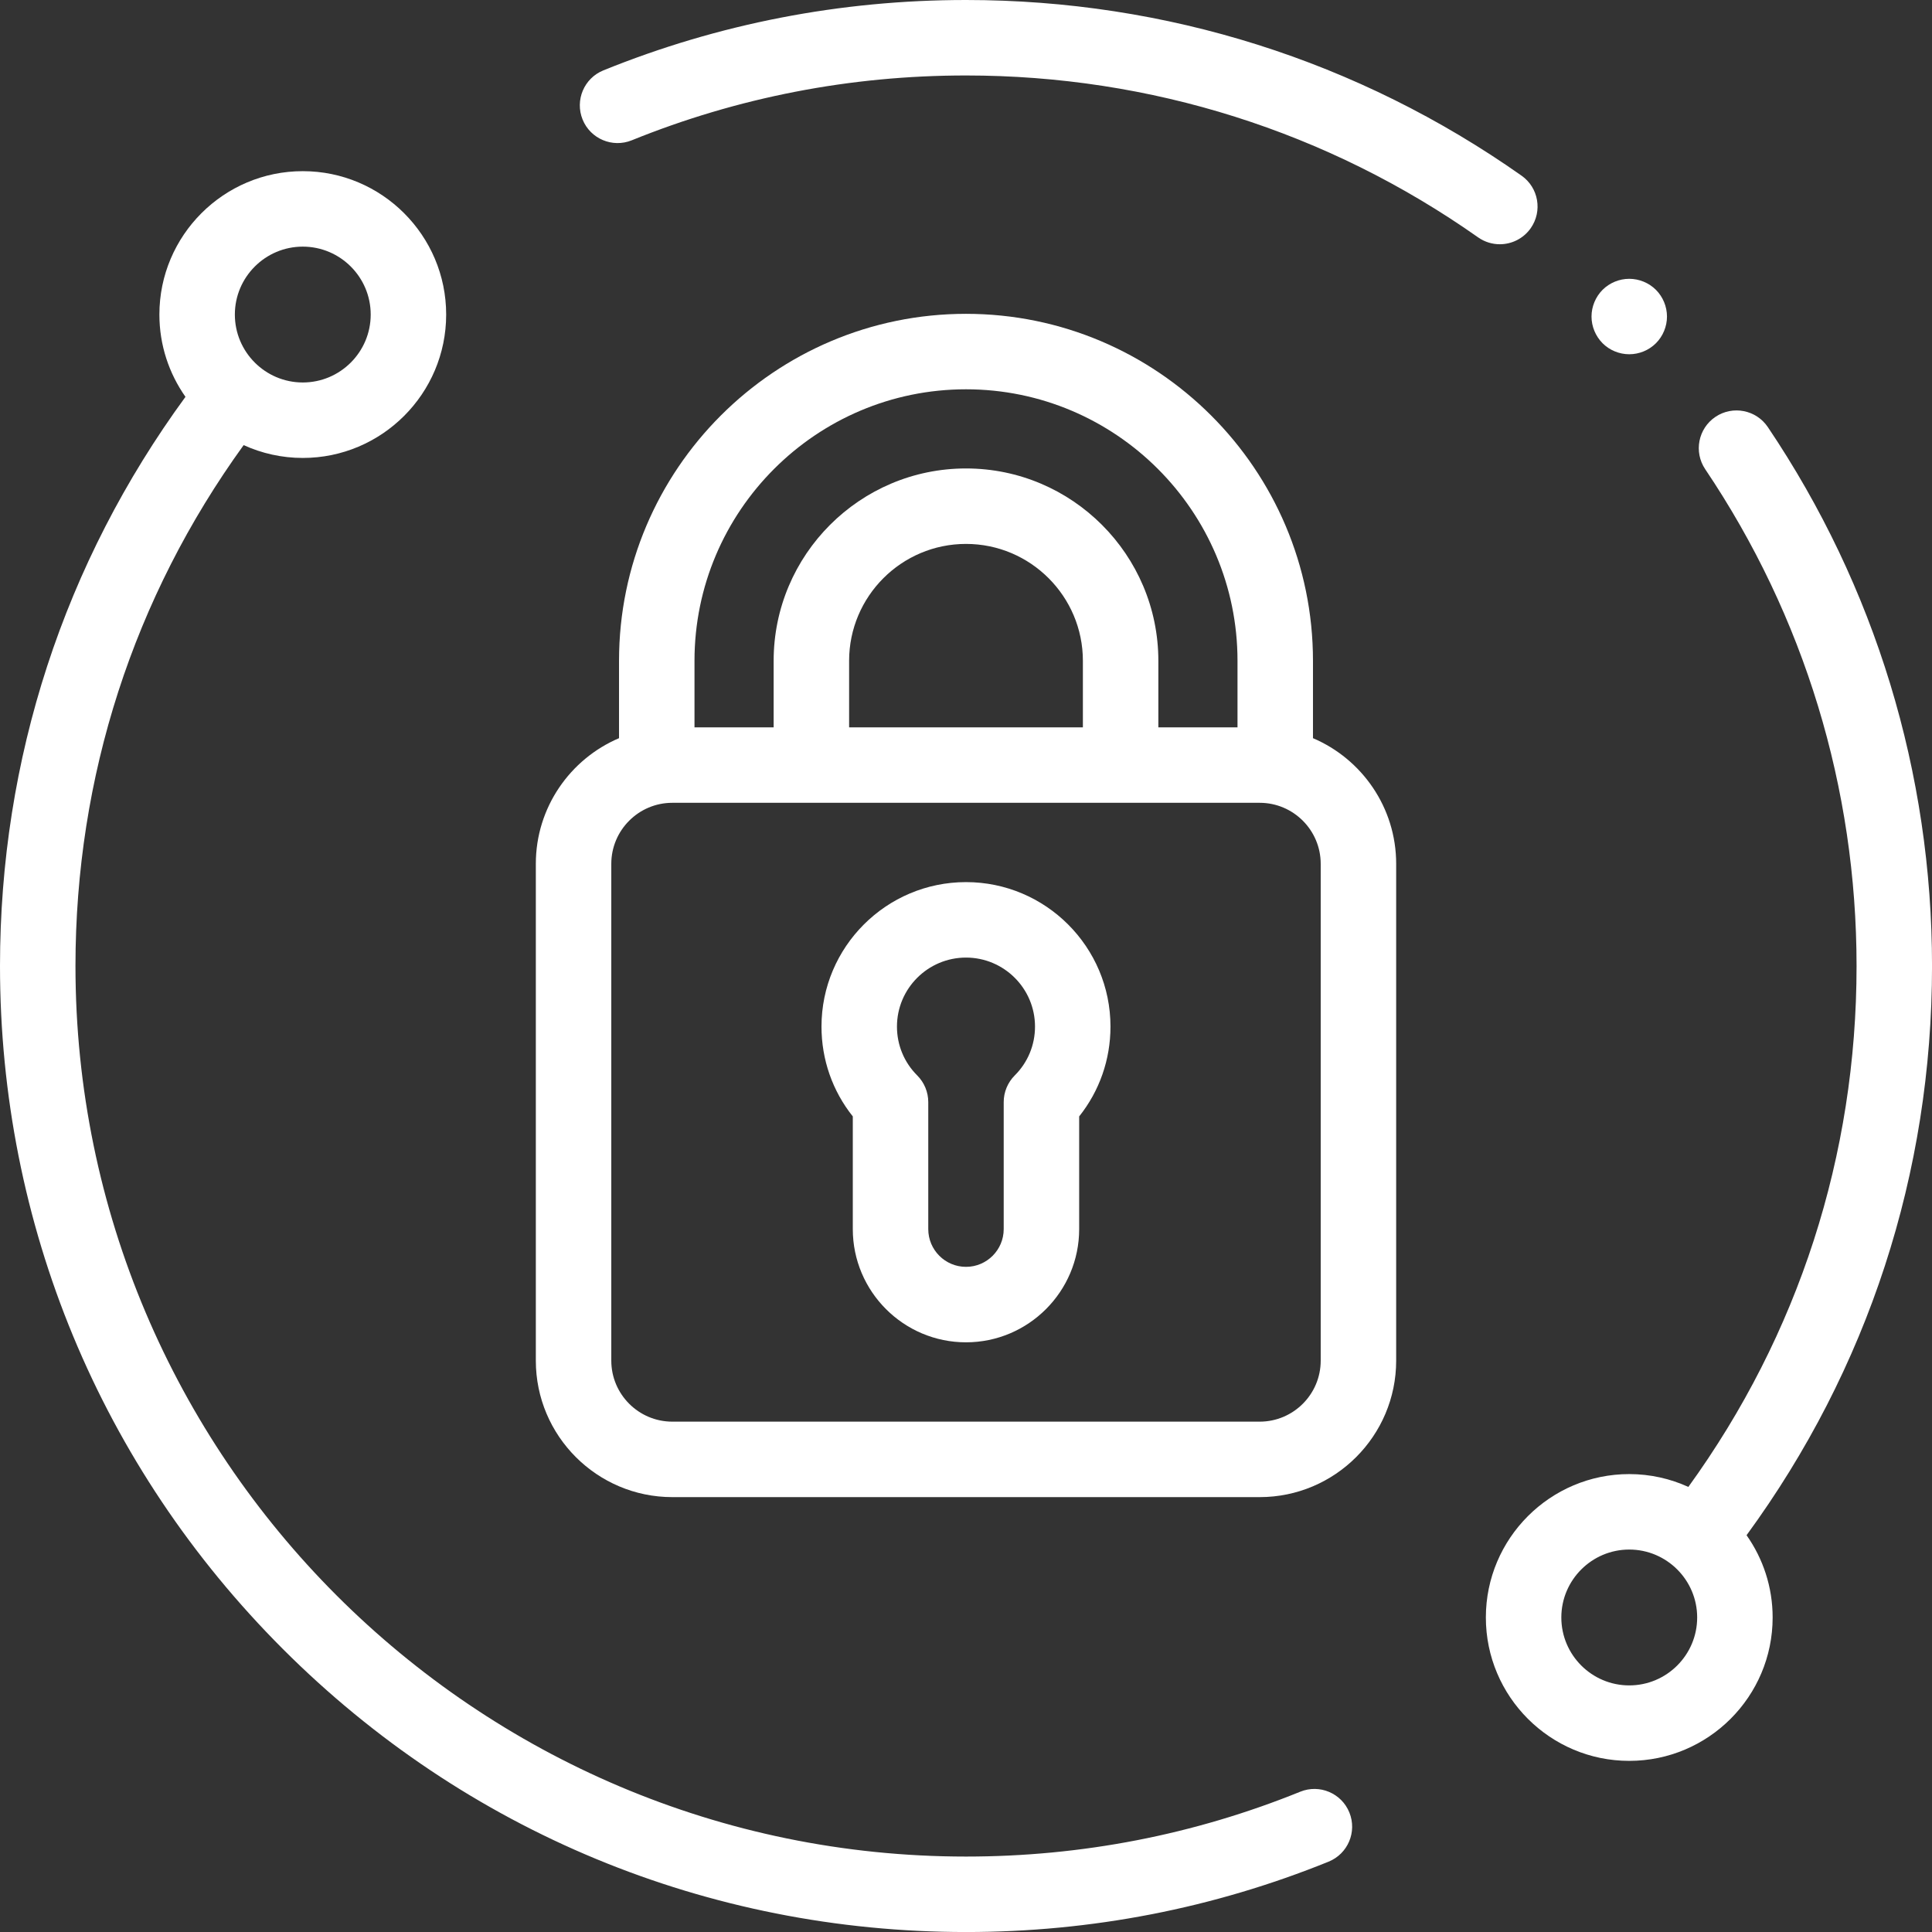 <svg width="64" height="64" viewBox="0 0 64 64" fill="none" xmlns="http://www.w3.org/2000/svg">
<rect x="0" y="0" width="64" height="64" fill="#333333" stroke="none"/>
<g clip-path="url(#clip0_161_1637)">
<path d="M50.706 7.561C51.103 6.996 50.968 6.216 50.403 5.819C44.998 2.012 38.633 0 31.999 0C27.846 0 23.805 0.784 19.988 2.331C19.348 2.59 19.04 3.319 19.299 3.959C19.558 4.598 20.287 4.907 20.927 4.648C24.444 3.223 28.169 2.5 31.999 2.5C38.115 2.5 43.982 4.354 48.964 7.863C49.183 8.017 49.434 8.091 49.683 8.091C50.075 8.091 50.462 7.906 50.706 7.561Z" fill="white"/>
<path d="M64.001 32.001C64.001 25.605 62.12 19.432 58.562 14.148C58.176 13.575 57.399 13.424 56.826 13.809C56.254 14.195 56.102 14.971 56.488 15.544C59.767 20.414 61.501 26.105 61.501 32.001C61.501 38.271 59.577 44.215 55.929 49.256C55.332 48.984 54.669 48.831 53.971 48.831C51.352 48.831 49.221 50.962 49.221 53.581C49.221 56.201 51.352 58.331 53.971 58.331C56.59 58.331 58.721 56.201 58.721 53.581C58.721 52.568 58.401 51.628 57.857 50.856C61.879 45.357 64.001 38.858 64.001 32.001ZM53.971 55.831C52.73 55.831 51.721 54.822 51.721 53.581C51.721 52.341 52.73 51.331 53.971 51.331C55.211 51.331 56.221 52.341 56.221 53.581C56.221 54.822 55.211 55.831 53.971 55.831Z" fill="white"/>
<path d="M43.072 59.353C39.555 60.778 35.83 61.501 32 61.501C15.734 61.501 2.5 48.267 2.5 32.001C2.5 25.731 4.424 19.787 8.071 14.745C8.669 15.017 9.332 15.17 10.03 15.17C12.649 15.17 14.78 13.039 14.78 10.42C14.78 7.801 12.649 5.67 10.03 5.67C7.411 5.67 5.28 7.801 5.28 10.42C5.28 11.434 5.6 12.373 6.144 13.146C2.122 18.644 0 25.143 0 32.001C0 40.548 3.329 48.584 9.373 54.628C15.417 60.672 23.453 64.001 32 64.001C36.153 64.001 40.194 63.216 44.011 61.67C44.651 61.41 44.959 60.682 44.7 60.042C44.441 59.402 43.712 59.093 43.072 59.353ZM10.03 8.17C11.271 8.17 12.28 9.179 12.28 10.42C12.28 11.661 11.271 12.67 10.03 12.67C8.79 12.67 7.78 11.661 7.78 10.42C7.78 9.179 8.79 8.17 10.03 8.17Z" fill="white"/>
<path d="M32 29.221C29.36 29.221 27.213 31.368 27.213 34.007C27.213 35.102 27.578 36.14 28.25 36.983V40.716C28.25 42.783 29.932 44.466 32 44.466C34.067 44.466 35.749 42.783 35.749 40.716V36.983C36.421 36.139 36.786 35.102 36.786 34.007C36.786 31.368 34.639 29.221 32 29.221ZM33.616 35.624C33.381 35.859 33.249 36.177 33.249 36.509V40.716C33.249 41.405 32.689 41.966 32 41.966C31.31 41.966 30.75 41.405 30.75 40.716V36.509C30.75 36.177 30.618 35.859 30.383 35.624C29.951 35.193 29.713 34.618 29.713 34.007C29.713 32.746 30.739 31.721 32 31.721C33.26 31.721 34.286 32.746 34.286 34.007C34.286 34.618 34.048 35.193 33.616 35.624Z" fill="white"/>
<path d="M43.494 24.453V21.89C43.494 15.553 38.338 10.396 32 10.396C25.662 10.396 20.506 15.553 20.506 21.89V24.453C18.888 25.142 17.75 26.748 17.75 28.615V45.073C17.75 47.566 19.778 49.594 22.271 49.594H41.729C44.222 49.594 46.25 47.566 46.25 45.073V28.615C46.25 26.748 45.112 25.142 43.494 24.453ZM23.006 21.89C23.006 16.931 27.041 12.896 32 12.896C36.959 12.896 40.994 16.931 40.994 21.89V24.094H38.372V21.89C38.372 18.377 35.514 15.518 32 15.518C28.486 15.518 25.628 18.377 25.628 21.89V24.094H23.006V21.89H23.006ZM28.128 24.094V21.89C28.128 19.755 29.865 18.018 32 18.018C34.135 18.018 35.872 19.755 35.872 21.89V24.094H28.128ZM43.75 45.073C43.75 46.188 42.843 47.094 41.729 47.094H22.271C21.157 47.094 20.25 46.188 20.25 45.073V28.615C20.25 27.501 21.157 26.594 22.271 26.594H41.729C42.843 26.594 43.75 27.501 43.75 28.615V45.073Z" fill="white"/>
<path d="M53.971 11.735C54.3 11.735 54.622 11.603 54.855 11.37C55.087 11.138 55.221 10.815 55.221 10.486C55.221 10.156 55.087 9.834 54.855 9.601C54.622 9.369 54.299 9.236 53.971 9.236C53.642 9.236 53.319 9.369 53.087 9.601C52.855 9.834 52.721 10.156 52.721 10.486C52.721 10.815 52.855 11.136 53.087 11.37C53.319 11.603 53.642 11.735 53.971 11.735Z" fill="white"/>
</g>
<defs>
<clipPath id="clip0_161_1637">
<rect width="64" height="64" fill="white"/>
</clipPath>
</defs>
</svg>
